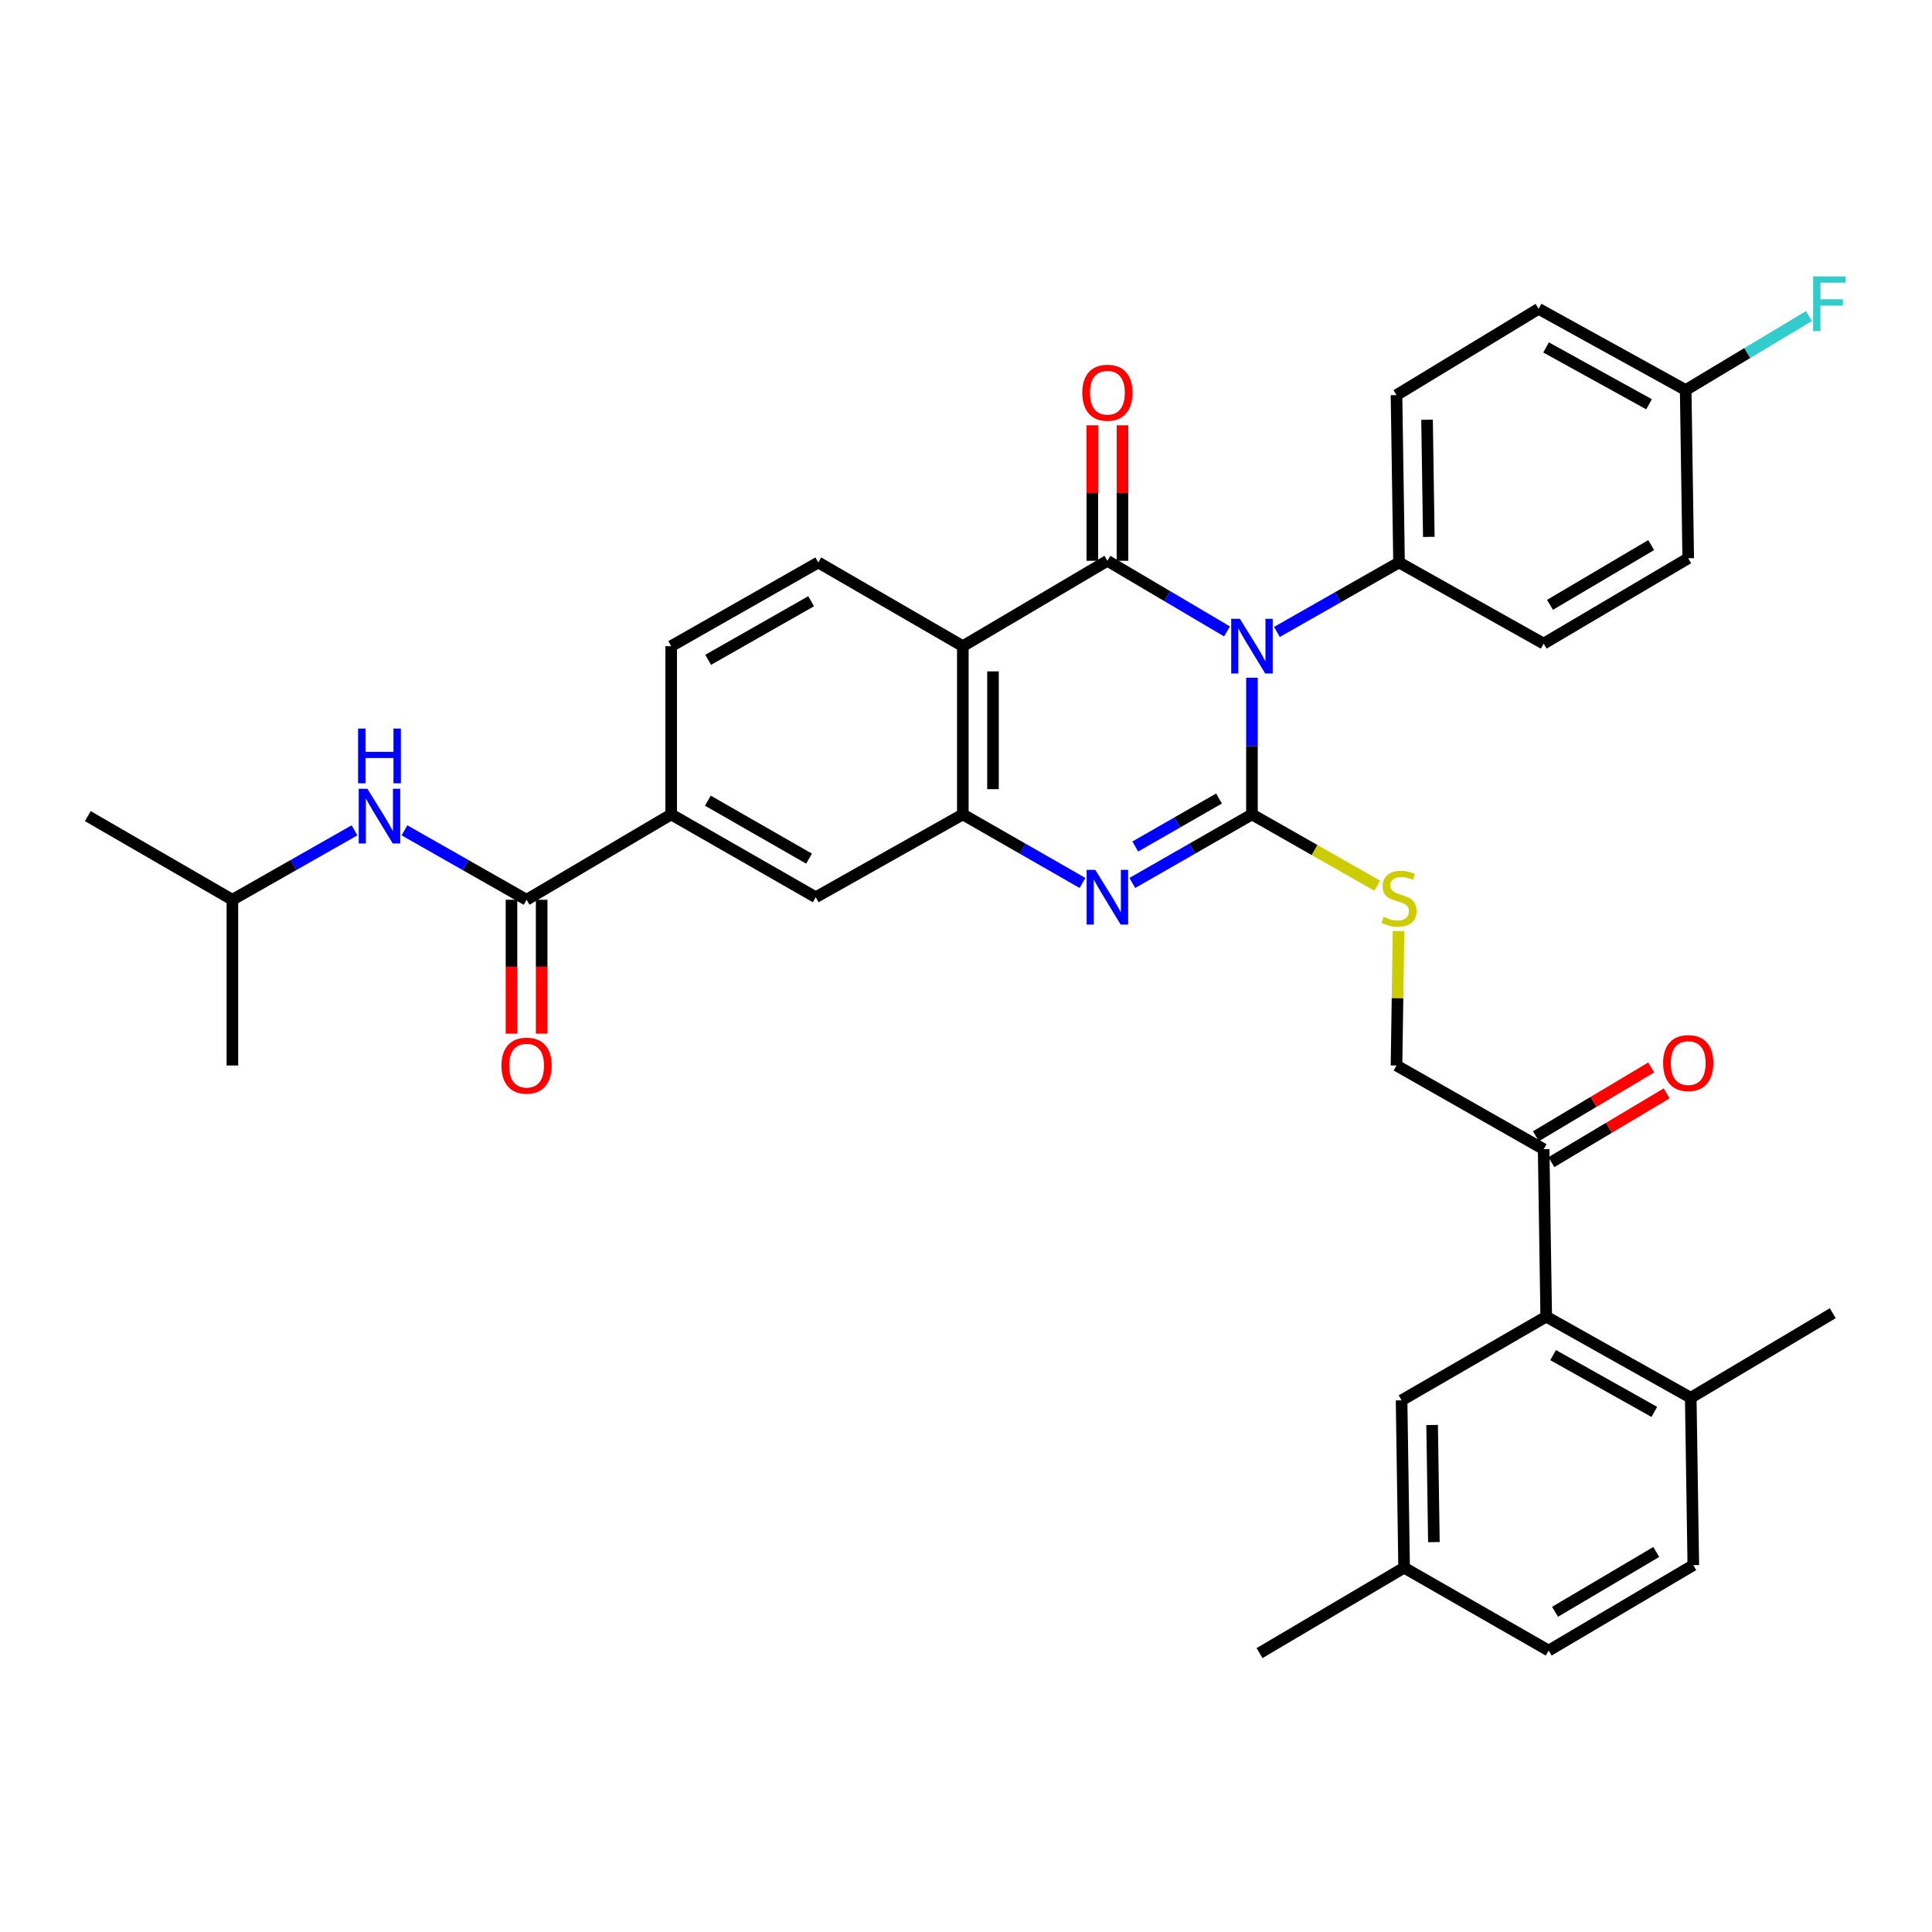 <?xml version='1.0' encoding='iso-8859-1'?>
<svg version='1.1' baseProfile='full'
              xmlns='http://www.w3.org/2000/svg'
                      xmlns:rdkit='http://www.rdkit.org/xml'
                      xmlns:xlink='http://www.w3.org/1999/xlink'
                  xml:space='preserve'
width='1000px' height='1000px' viewBox='0 0 1000 1000'>
<!-- END OF HEADER -->
<rect style='opacity:1.0;fill:#FFFFFF;stroke:none' width='1000' height='1000' x='0' y='0'> </rect>
<path class='bond-0' d='M 648.011,350.784 L 648.011,386.161' style='fill:none;fill-rule:evenodd;stroke:#0000FF;stroke-width:6px;stroke-linecap:butt;stroke-linejoin:miter;stroke-opacity:1' />
<path class='bond-0' d='M 648.011,386.161 L 648.011,421.539' style='fill:none;fill-rule:evenodd;stroke:#000000;stroke-width:6px;stroke-linecap:butt;stroke-linejoin:miter;stroke-opacity:1' />
<path class='bond-1' d='M 635.099,326.823 L 604.142,308.545' style='fill:none;fill-rule:evenodd;stroke:#0000FF;stroke-width:6px;stroke-linecap:butt;stroke-linejoin:miter;stroke-opacity:1' />
<path class='bond-1' d='M 604.142,308.545 L 573.185,290.267' style='fill:none;fill-rule:evenodd;stroke:#000000;stroke-width:6px;stroke-linecap:butt;stroke-linejoin:miter;stroke-opacity:1' />
<path class='bond-8' d='M 660.941,327.089 L 692.54,309.108' style='fill:none;fill-rule:evenodd;stroke:#0000FF;stroke-width:6px;stroke-linecap:butt;stroke-linejoin:miter;stroke-opacity:1' />
<path class='bond-8' d='M 692.54,309.108 L 724.139,291.126' style='fill:none;fill-rule:evenodd;stroke:#000000;stroke-width:6px;stroke-linecap:butt;stroke-linejoin:miter;stroke-opacity:1' />
<path class='bond-2' d='M 648.011,421.539 L 617.046,439.279' style='fill:none;fill-rule:evenodd;stroke:#000000;stroke-width:6px;stroke-linecap:butt;stroke-linejoin:miter;stroke-opacity:1' />
<path class='bond-2' d='M 617.046,439.279 L 586.081,457.02' style='fill:none;fill-rule:evenodd;stroke:#0000FF;stroke-width:6px;stroke-linecap:butt;stroke-linejoin:miter;stroke-opacity:1' />
<path class='bond-2' d='M 630.96,413.313 L 609.284,425.731' style='fill:none;fill-rule:evenodd;stroke:#000000;stroke-width:6px;stroke-linecap:butt;stroke-linejoin:miter;stroke-opacity:1' />
<path class='bond-2' d='M 609.284,425.731 L 587.609,438.149' style='fill:none;fill-rule:evenodd;stroke:#0000FF;stroke-width:6px;stroke-linecap:butt;stroke-linejoin:miter;stroke-opacity:1' />
<path class='bond-6' d='M 648.011,421.539 L 680.44,439.992' style='fill:none;fill-rule:evenodd;stroke:#000000;stroke-width:6px;stroke-linecap:butt;stroke-linejoin:miter;stroke-opacity:1' />
<path class='bond-6' d='M 680.44,439.992 L 712.869,458.446' style='fill:none;fill-rule:evenodd;stroke:#CCCC00;stroke-width:6px;stroke-linecap:butt;stroke-linejoin:miter;stroke-opacity:1' />
<path class='bond-3' d='M 573.185,290.267 L 498.359,334.447' style='fill:none;fill-rule:evenodd;stroke:#000000;stroke-width:6px;stroke-linecap:butt;stroke-linejoin:miter;stroke-opacity:1' />
<path class='bond-14' d='M 580.992,290.267 L 580.992,255.199' style='fill:none;fill-rule:evenodd;stroke:#000000;stroke-width:6px;stroke-linecap:butt;stroke-linejoin:miter;stroke-opacity:1' />
<path class='bond-14' d='M 580.992,255.199 L 580.992,220.13' style='fill:none;fill-rule:evenodd;stroke:#FF0000;stroke-width:6px;stroke-linecap:butt;stroke-linejoin:miter;stroke-opacity:1' />
<path class='bond-14' d='M 565.378,290.267 L 565.378,255.199' style='fill:none;fill-rule:evenodd;stroke:#000000;stroke-width:6px;stroke-linecap:butt;stroke-linejoin:miter;stroke-opacity:1' />
<path class='bond-14' d='M 565.378,255.199 L 565.378,220.13' style='fill:none;fill-rule:evenodd;stroke:#FF0000;stroke-width:6px;stroke-linecap:butt;stroke-linejoin:miter;stroke-opacity:1' />
<path class='bond-36' d='M 560.289,457.02 L 529.324,439.279' style='fill:none;fill-rule:evenodd;stroke:#0000FF;stroke-width:6px;stroke-linecap:butt;stroke-linejoin:miter;stroke-opacity:1' />
<path class='bond-36' d='M 529.324,439.279 L 498.359,421.539' style='fill:none;fill-rule:evenodd;stroke:#000000;stroke-width:6px;stroke-linecap:butt;stroke-linejoin:miter;stroke-opacity:1' />
<path class='bond-4' d='M 498.359,334.447 L 498.359,421.539' style='fill:none;fill-rule:evenodd;stroke:#000000;stroke-width:6px;stroke-linecap:butt;stroke-linejoin:miter;stroke-opacity:1' />
<path class='bond-4' d='M 513.973,347.51 L 513.973,408.475' style='fill:none;fill-rule:evenodd;stroke:#000000;stroke-width:6px;stroke-linecap:butt;stroke-linejoin:miter;stroke-opacity:1' />
<path class='bond-11' d='M 498.359,334.447 L 423.541,291.126' style='fill:none;fill-rule:evenodd;stroke:#000000;stroke-width:6px;stroke-linecap:butt;stroke-linejoin:miter;stroke-opacity:1' />
<path class='bond-10' d='M 498.359,421.539 L 422.223,464.408' style='fill:none;fill-rule:evenodd;stroke:#000000;stroke-width:6px;stroke-linecap:butt;stroke-linejoin:miter;stroke-opacity:1' />
<path class='bond-5' d='M 272.553,465.718 L 347.405,421.539' style='fill:none;fill-rule:evenodd;stroke:#000000;stroke-width:6px;stroke-linecap:butt;stroke-linejoin:miter;stroke-opacity:1' />
<path class='bond-12' d='M 272.553,465.718 L 240.95,447.747' style='fill:none;fill-rule:evenodd;stroke:#000000;stroke-width:6px;stroke-linecap:butt;stroke-linejoin:miter;stroke-opacity:1' />
<path class='bond-12' d='M 240.95,447.747 L 209.347,429.776' style='fill:none;fill-rule:evenodd;stroke:#0000FF;stroke-width:6px;stroke-linecap:butt;stroke-linejoin:miter;stroke-opacity:1' />
<path class='bond-17' d='M 264.746,465.718 L 264.746,500.377' style='fill:none;fill-rule:evenodd;stroke:#000000;stroke-width:6px;stroke-linecap:butt;stroke-linejoin:miter;stroke-opacity:1' />
<path class='bond-17' d='M 264.746,500.377 L 264.746,535.035' style='fill:none;fill-rule:evenodd;stroke:#FF0000;stroke-width:6px;stroke-linecap:butt;stroke-linejoin:miter;stroke-opacity:1' />
<path class='bond-17' d='M 280.36,465.718 L 280.36,500.377' style='fill:none;fill-rule:evenodd;stroke:#000000;stroke-width:6px;stroke-linecap:butt;stroke-linejoin:miter;stroke-opacity:1' />
<path class='bond-17' d='M 280.36,500.377 L 280.36,535.035' style='fill:none;fill-rule:evenodd;stroke:#FF0000;stroke-width:6px;stroke-linecap:butt;stroke-linejoin:miter;stroke-opacity:1' />
<path class='bond-18' d='M 723.881,481.905 L 723.355,516.703' style='fill:none;fill-rule:evenodd;stroke:#CCCC00;stroke-width:6px;stroke-linecap:butt;stroke-linejoin:miter;stroke-opacity:1' />
<path class='bond-18' d='M 723.355,516.703 L 722.829,551.5' style='fill:none;fill-rule:evenodd;stroke:#000000;stroke-width:6px;stroke-linecap:butt;stroke-linejoin:miter;stroke-opacity:1' />
<path class='bond-7' d='M 800.318,681.487 L 798.991,594.821' style='fill:none;fill-rule:evenodd;stroke:#000000;stroke-width:6px;stroke-linecap:butt;stroke-linejoin:miter;stroke-opacity:1' />
<path class='bond-15' d='M 800.318,681.487 L 875.127,723.481' style='fill:none;fill-rule:evenodd;stroke:#000000;stroke-width:6px;stroke-linecap:butt;stroke-linejoin:miter;stroke-opacity:1' />
<path class='bond-15' d='M 803.897,701.402 L 856.263,730.797' style='fill:none;fill-rule:evenodd;stroke:#000000;stroke-width:6px;stroke-linecap:butt;stroke-linejoin:miter;stroke-opacity:1' />
<path class='bond-16' d='M 800.318,681.487 L 725.457,724.808' style='fill:none;fill-rule:evenodd;stroke:#000000;stroke-width:6px;stroke-linecap:butt;stroke-linejoin:miter;stroke-opacity:1' />
<path class='bond-21' d='M 724.139,291.126 L 722.829,204.503' style='fill:none;fill-rule:evenodd;stroke:#000000;stroke-width:6px;stroke-linecap:butt;stroke-linejoin:miter;stroke-opacity:1' />
<path class='bond-21' d='M 739.555,277.897 L 738.638,217.26' style='fill:none;fill-rule:evenodd;stroke:#000000;stroke-width:6px;stroke-linecap:butt;stroke-linejoin:miter;stroke-opacity:1' />
<path class='bond-22' d='M 724.139,291.126 L 798.991,333.137' style='fill:none;fill-rule:evenodd;stroke:#000000;stroke-width:6px;stroke-linecap:butt;stroke-linejoin:miter;stroke-opacity:1' />
<path class='bond-9' d='M 347.405,421.539 L 347.405,334.447' style='fill:none;fill-rule:evenodd;stroke:#000000;stroke-width:6px;stroke-linecap:butt;stroke-linejoin:miter;stroke-opacity:1' />
<path class='bond-37' d='M 347.405,421.539 L 422.223,464.408' style='fill:none;fill-rule:evenodd;stroke:#000000;stroke-width:6px;stroke-linecap:butt;stroke-linejoin:miter;stroke-opacity:1' />
<path class='bond-37' d='M 366.391,414.421 L 418.763,444.43' style='fill:none;fill-rule:evenodd;stroke:#000000;stroke-width:6px;stroke-linecap:butt;stroke-linejoin:miter;stroke-opacity:1' />
<path class='bond-19' d='M 423.541,291.126 L 347.405,334.447' style='fill:none;fill-rule:evenodd;stroke:#000000;stroke-width:6px;stroke-linecap:butt;stroke-linejoin:miter;stroke-opacity:1' />
<path class='bond-19' d='M 419.843,311.195 L 366.547,341.52' style='fill:none;fill-rule:evenodd;stroke:#000000;stroke-width:6px;stroke-linecap:butt;stroke-linejoin:miter;stroke-opacity:1' />
<path class='bond-30' d='M 183.487,429.776 L 151.884,447.747' style='fill:none;fill-rule:evenodd;stroke:#0000FF;stroke-width:6px;stroke-linecap:butt;stroke-linejoin:miter;stroke-opacity:1' />
<path class='bond-30' d='M 151.884,447.747 L 120.281,465.718' style='fill:none;fill-rule:evenodd;stroke:#000000;stroke-width:6px;stroke-linecap:butt;stroke-linejoin:miter;stroke-opacity:1' />
<path class='bond-13' d='M 798.991,594.821 L 722.829,551.5' style='fill:none;fill-rule:evenodd;stroke:#000000;stroke-width:6px;stroke-linecap:butt;stroke-linejoin:miter;stroke-opacity:1' />
<path class='bond-20' d='M 802.991,601.525 L 832.815,583.729' style='fill:none;fill-rule:evenodd;stroke:#000000;stroke-width:6px;stroke-linecap:butt;stroke-linejoin:miter;stroke-opacity:1' />
<path class='bond-20' d='M 832.815,583.729 L 862.639,565.934' style='fill:none;fill-rule:evenodd;stroke:#FF0000;stroke-width:6px;stroke-linecap:butt;stroke-linejoin:miter;stroke-opacity:1' />
<path class='bond-20' d='M 794.991,588.116 L 824.815,570.321' style='fill:none;fill-rule:evenodd;stroke:#000000;stroke-width:6px;stroke-linecap:butt;stroke-linejoin:miter;stroke-opacity:1' />
<path class='bond-20' d='M 824.815,570.321 L 854.639,552.525' style='fill:none;fill-rule:evenodd;stroke:#FF0000;stroke-width:6px;stroke-linecap:butt;stroke-linejoin:miter;stroke-opacity:1' />
<path class='bond-23' d='M 875.127,723.481 L 876.454,810.113' style='fill:none;fill-rule:evenodd;stroke:#000000;stroke-width:6px;stroke-linecap:butt;stroke-linejoin:miter;stroke-opacity:1' />
<path class='bond-31' d='M 875.127,723.481 L 948.644,679.709' style='fill:none;fill-rule:evenodd;stroke:#000000;stroke-width:6px;stroke-linecap:butt;stroke-linejoin:miter;stroke-opacity:1' />
<path class='bond-24' d='M 725.457,724.808 L 726.767,811.431' style='fill:none;fill-rule:evenodd;stroke:#000000;stroke-width:6px;stroke-linecap:butt;stroke-linejoin:miter;stroke-opacity:1' />
<path class='bond-24' d='M 741.266,737.565 L 742.183,798.202' style='fill:none;fill-rule:evenodd;stroke:#000000;stroke-width:6px;stroke-linecap:butt;stroke-linejoin:miter;stroke-opacity:1' />
<path class='bond-26' d='M 722.829,204.503 L 796.371,159.855' style='fill:none;fill-rule:evenodd;stroke:#000000;stroke-width:6px;stroke-linecap:butt;stroke-linejoin:miter;stroke-opacity:1' />
<path class='bond-27' d='M 798.991,333.137 L 873.817,288.949' style='fill:none;fill-rule:evenodd;stroke:#000000;stroke-width:6px;stroke-linecap:butt;stroke-linejoin:miter;stroke-opacity:1' />
<path class='bond-27' d='M 802.275,313.064 L 854.654,282.132' style='fill:none;fill-rule:evenodd;stroke:#000000;stroke-width:6px;stroke-linecap:butt;stroke-linejoin:miter;stroke-opacity:1' />
<path class='bond-38' d='M 876.454,810.113 L 801.602,854.327' style='fill:none;fill-rule:evenodd;stroke:#000000;stroke-width:6px;stroke-linecap:butt;stroke-linejoin:miter;stroke-opacity:1' />
<path class='bond-38' d='M 857.285,803.301 L 804.889,834.251' style='fill:none;fill-rule:evenodd;stroke:#000000;stroke-width:6px;stroke-linecap:butt;stroke-linejoin:miter;stroke-opacity:1' />
<path class='bond-28' d='M 726.767,811.431 L 801.602,854.327' style='fill:none;fill-rule:evenodd;stroke:#000000;stroke-width:6px;stroke-linecap:butt;stroke-linejoin:miter;stroke-opacity:1' />
<path class='bond-32' d='M 726.767,811.431 L 651.941,855.645' style='fill:none;fill-rule:evenodd;stroke:#000000;stroke-width:6px;stroke-linecap:butt;stroke-linejoin:miter;stroke-opacity:1' />
<path class='bond-25' d='M 872.507,201.883 L 873.817,288.949' style='fill:none;fill-rule:evenodd;stroke:#000000;stroke-width:6px;stroke-linecap:butt;stroke-linejoin:miter;stroke-opacity:1' />
<path class='bond-29' d='M 872.507,201.883 L 904.405,182.733' style='fill:none;fill-rule:evenodd;stroke:#000000;stroke-width:6px;stroke-linecap:butt;stroke-linejoin:miter;stroke-opacity:1' />
<path class='bond-29' d='M 904.405,182.733 L 936.302,163.584' style='fill:none;fill-rule:evenodd;stroke:#33CCCC;stroke-width:6px;stroke-linecap:butt;stroke-linejoin:miter;stroke-opacity:1' />
<path class='bond-35' d='M 872.507,201.883 L 796.371,159.855' style='fill:none;fill-rule:evenodd;stroke:#000000;stroke-width:6px;stroke-linecap:butt;stroke-linejoin:miter;stroke-opacity:1' />
<path class='bond-35' d='M 853.541,209.248 L 800.246,179.829' style='fill:none;fill-rule:evenodd;stroke:#000000;stroke-width:6px;stroke-linecap:butt;stroke-linejoin:miter;stroke-opacity:1' />
<path class='bond-33' d='M 120.281,465.718 L 120.281,551.5' style='fill:none;fill-rule:evenodd;stroke:#000000;stroke-width:6px;stroke-linecap:butt;stroke-linejoin:miter;stroke-opacity:1' />
<path class='bond-34' d='M 120.281,465.718 L 45.455,422.423' style='fill:none;fill-rule:evenodd;stroke:#000000;stroke-width:6px;stroke-linecap:butt;stroke-linejoin:miter;stroke-opacity:1' />
<path  class='atom-0' d='M 641.751 320.287
L 651.031 335.287
Q 651.951 336.767, 653.431 339.447
Q 654.911 342.127, 654.991 342.287
L 654.991 320.287
L 658.751 320.287
L 658.751 348.607
L 654.871 348.607
L 644.911 332.207
Q 643.751 330.287, 642.511 328.087
Q 641.311 325.887, 640.951 325.207
L 640.951 348.607
L 637.271 348.607
L 637.271 320.287
L 641.751 320.287
' fill='#0000FF'/>
<path  class='atom-3' d='M 566.925 450.248
L 576.205 465.248
Q 577.125 466.728, 578.605 469.408
Q 580.085 472.088, 580.165 472.248
L 580.165 450.248
L 583.925 450.248
L 583.925 478.568
L 580.045 478.568
L 570.085 462.168
Q 568.925 460.248, 567.685 458.048
Q 566.485 455.848, 566.125 455.168
L 566.125 478.568
L 562.445 478.568
L 562.445 450.248
L 566.925 450.248
' fill='#0000FF'/>
<path  class='atom-7' d='M 716.139 474.579
Q 716.459 474.699, 717.779 475.259
Q 719.099 475.819, 720.539 476.179
Q 722.019 476.499, 723.459 476.499
Q 726.139 476.499, 727.699 475.219
Q 729.259 473.899, 729.259 471.619
Q 729.259 470.059, 728.459 469.099
Q 727.699 468.139, 726.499 467.619
Q 725.299 467.099, 723.299 466.499
Q 720.779 465.739, 719.259 465.019
Q 717.779 464.299, 716.699 462.779
Q 715.659 461.259, 715.659 458.699
Q 715.659 455.139, 718.059 452.939
Q 720.499 450.739, 725.299 450.739
Q 728.579 450.739, 732.299 452.299
L 731.379 455.379
Q 727.979 453.979, 725.419 453.979
Q 722.659 453.979, 721.139 455.139
Q 719.619 456.259, 719.659 458.219
Q 719.659 459.739, 720.419 460.659
Q 721.219 461.579, 722.339 462.099
Q 723.499 462.619, 725.419 463.219
Q 727.979 464.019, 729.499 464.819
Q 731.019 465.619, 732.099 467.259
Q 733.219 468.859, 733.219 471.619
Q 733.219 475.539, 730.579 477.659
Q 727.979 479.739, 723.619 479.739
Q 721.099 479.739, 719.179 479.179
Q 717.299 478.659, 715.059 477.739
L 716.139 474.579
' fill='#CCCC00'/>
<path  class='atom-13' d='M 190.157 408.263
L 199.437 423.263
Q 200.357 424.743, 201.837 427.423
Q 203.317 430.103, 203.397 430.263
L 203.397 408.263
L 207.157 408.263
L 207.157 436.583
L 203.277 436.583
L 193.317 420.183
Q 192.157 418.263, 190.917 416.063
Q 189.717 413.863, 189.357 413.183
L 189.357 436.583
L 185.677 436.583
L 185.677 408.263
L 190.157 408.263
' fill='#0000FF'/>
<path  class='atom-13' d='M 185.337 377.111
L 189.177 377.111
L 189.177 389.151
L 203.657 389.151
L 203.657 377.111
L 207.497 377.111
L 207.497 405.431
L 203.657 405.431
L 203.657 392.351
L 189.177 392.351
L 189.177 405.431
L 185.337 405.431
L 185.337 377.111
' fill='#0000FF'/>
<path  class='atom-15' d='M 560.185 203.273
Q 560.185 196.473, 563.545 192.673
Q 566.905 188.873, 573.185 188.873
Q 579.465 188.873, 582.825 192.673
Q 586.185 196.473, 586.185 203.273
Q 586.185 210.153, 582.785 214.073
Q 579.385 217.953, 573.185 217.953
Q 566.945 217.953, 563.545 214.073
Q 560.185 210.193, 560.185 203.273
M 573.185 214.753
Q 577.505 214.753, 579.825 211.873
Q 582.185 208.953, 582.185 203.273
Q 582.185 197.713, 579.825 194.913
Q 577.505 192.073, 573.185 192.073
Q 568.865 192.073, 566.505 194.873
Q 564.185 197.673, 564.185 203.273
Q 564.185 208.993, 566.505 211.873
Q 568.865 214.753, 573.185 214.753
' fill='#FF0000'/>
<path  class='atom-18' d='M 259.553 551.58
Q 259.553 544.78, 262.913 540.98
Q 266.273 537.18, 272.553 537.18
Q 278.833 537.18, 282.193 540.98
Q 285.553 544.78, 285.553 551.58
Q 285.553 558.46, 282.153 562.38
Q 278.753 566.26, 272.553 566.26
Q 266.313 566.26, 262.913 562.38
Q 259.553 558.5, 259.553 551.58
M 272.553 563.06
Q 276.873 563.06, 279.193 560.18
Q 281.553 557.26, 281.553 551.58
Q 281.553 546.02, 279.193 543.22
Q 276.873 540.38, 272.553 540.38
Q 268.233 540.38, 265.873 543.18
Q 263.553 545.98, 263.553 551.58
Q 263.553 557.3, 265.873 560.18
Q 268.233 563.06, 272.553 563.06
' fill='#FF0000'/>
<path  class='atom-21' d='M 860.817 550.253
Q 860.817 543.453, 864.177 539.653
Q 867.537 535.853, 873.817 535.853
Q 880.097 535.853, 883.457 539.653
Q 886.817 543.453, 886.817 550.253
Q 886.817 557.133, 883.417 561.053
Q 880.017 564.933, 873.817 564.933
Q 867.577 564.933, 864.177 561.053
Q 860.817 557.173, 860.817 550.253
M 873.817 561.733
Q 878.137 561.733, 880.457 558.853
Q 882.817 555.933, 882.817 550.253
Q 882.817 544.693, 880.457 541.893
Q 878.137 539.053, 873.817 539.053
Q 869.497 539.053, 867.137 541.853
Q 864.817 544.653, 864.817 550.253
Q 864.817 555.973, 867.137 558.853
Q 869.497 561.733, 873.817 561.733
' fill='#FF0000'/>
<path  class='atom-30' d='M 938.471 143.067
L 955.311 143.067
L 955.311 146.307
L 942.271 146.307
L 942.271 154.907
L 953.871 154.907
L 953.871 158.187
L 942.271 158.187
L 942.271 171.387
L 938.471 171.387
L 938.471 143.067
' fill='#33CCCC'/>
</svg>
